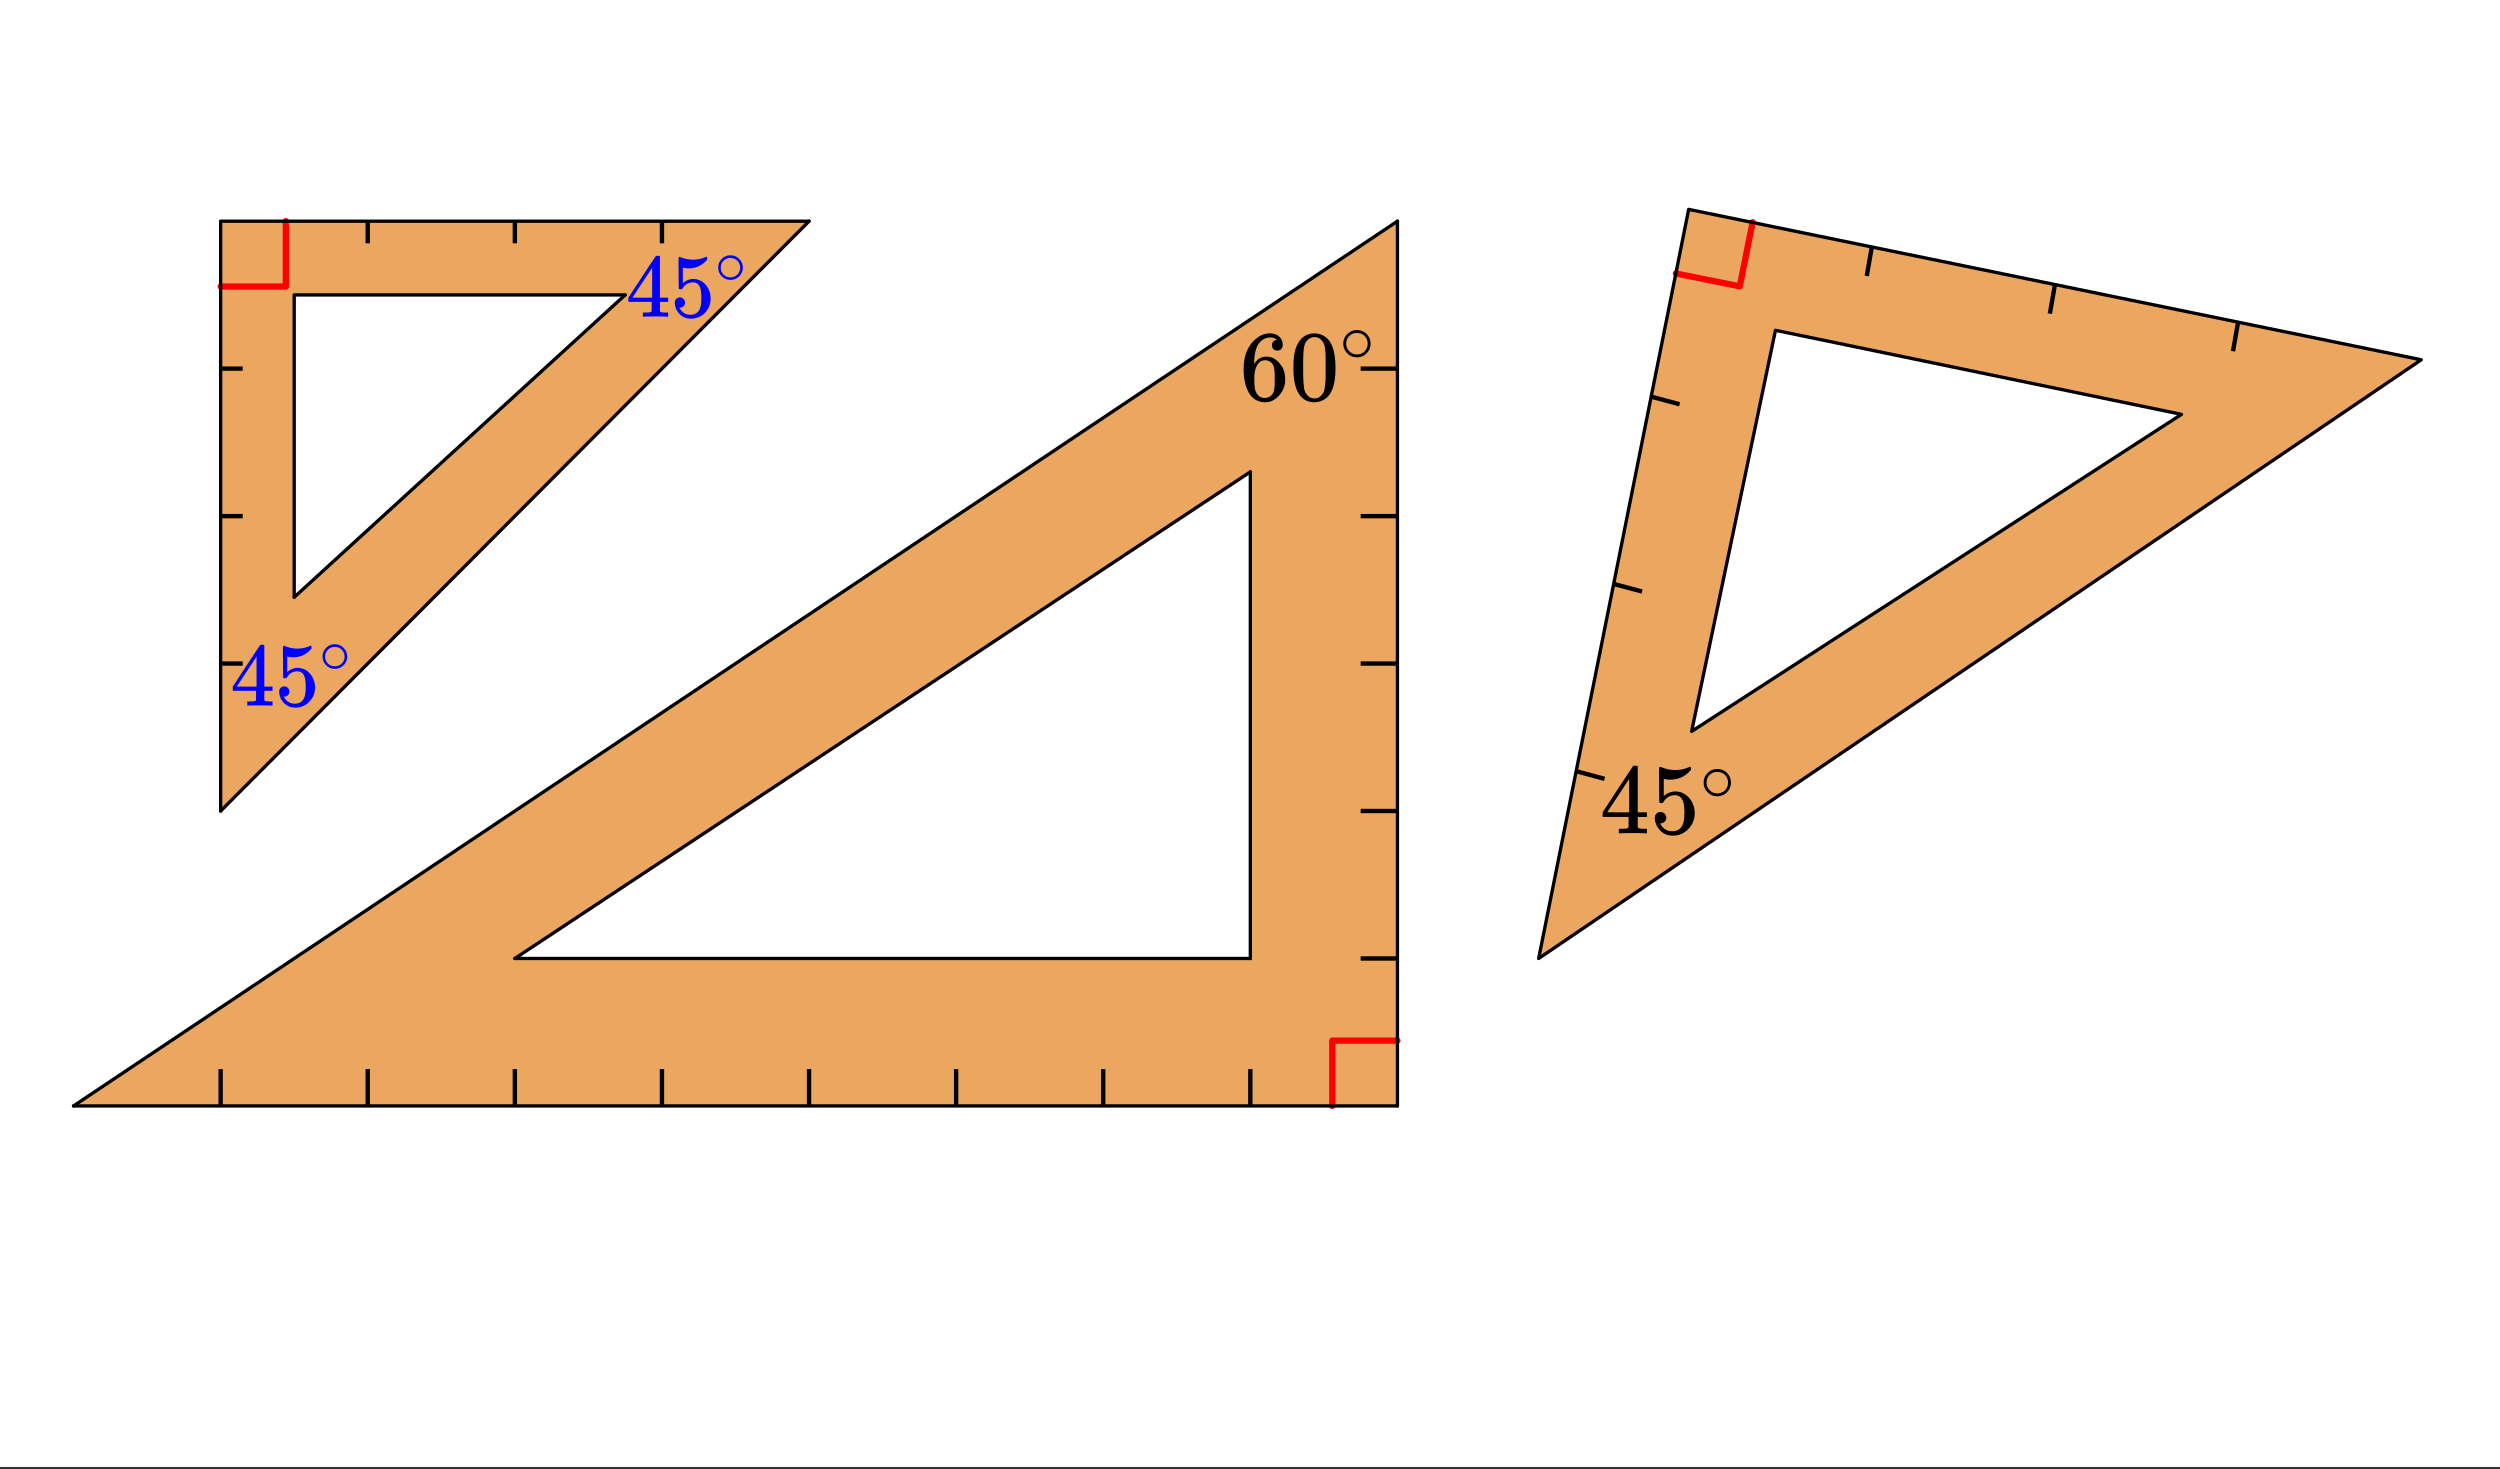 <svg xmlns="http://www.w3.org/2000/svg" xmlns:xlink="http://www.w3.org/1999/xlink" width="449.28" height="264" viewBox="0 0 336.96 198"><rect x="0" y="0" width="336.96" height="198" fill="#333333" stroke="none"/><defs><symbol overflow="visible" id="b"><path d="M6.234 0c-.125-.031-.71-.047-1.75-.047-1.074 0-1.671.016-1.796.047h-.126v-.625h.422c.383-.008.618-.031.704-.063a.286.286 0 0 0 .171-.14c.008-.008.016-.25.016-.719v-.672h-3.5v-.625l2.031-3.11A431.58 431.58 0 0 1 4.5-9.108c.02-.008.113-.016.281-.016h.25l.078.078v6.203h1.235v.625H5.109V-.89a.25.25 0 0 0 .079.157c.07.062.328.101.765.109h.39V0zm-2.28-2.844v-4.5L1-2.859l1.469.015zm0 0"/></symbol><symbol overflow="visible" id="c"><path d="M1.438-2.89a.72.72 0 0 1 .546.234.72.72 0 0 1 .235.547c0 .21-.078.386-.235.53a.73.73 0 0 1-.515.22h-.094l.047.062c.133.293.336.531.61.719.28.187.609.281.984.281.644 0 1.101-.27 1.375-.812.175-.332.265-.907.265-1.72 0-.925-.125-1.55-.375-1.874-.23-.3-.515-.453-.86-.453-.698 0-1.23.308-1.593.922a.312.312 0 0 1-.094.125.761.761 0 0 1-.203.015c-.148 0-.23-.031-.25-.093-.023-.032-.031-.817-.031-2.36 0-.258-.008-.57-.016-.937v-.72c0-.5.032-.75.094-.75a.047.047 0 0 1 .047-.03l.25.078a4.646 4.646 0 0 0 3.625-.016.402.402 0 0 1 .172-.062c.07 0 .11.086.11.25v.171C4.8-7.686 3.878-7.25 2.765-7.25c-.282 0-.532-.023-.75-.078l-.141-.031v2.312c.508-.406 1.035-.61 1.578-.61.164 0 .348.024.547.063.602.157 1.094.5 1.469 1.032.383.523.578 1.14.578 1.859 0 .812-.29 1.515-.86 2.11-.562.593-1.261.89-2.093.89C2.52.297 2.035.14 1.64-.172a1.618 1.618 0 0 1-.438-.453C.93-.945.758-1.348.687-1.828c0-.02-.007-.055-.015-.11v-.14c0-.25.07-.445.219-.594a.745.745 0 0 1 .546-.219zm0 0"/></symbol><symbol overflow="visible" id="e"><path d="M5.031-8.11c-.199-.195-.48-.304-.843-.328-.625 0-1.153.274-1.579.813-.418.586-.625 1.492-.625 2.719L2-4.86l.11-.172c.363-.54.859-.813 1.484-.813.414 0 .781.09 1.094.266a2.6 2.6 0 0 1 .64.547c.219.242.395.492.531.75.196.449.297.933.297 1.453v.234c0 .211-.027.403-.078.578-.105.532-.383 1.032-.828 1.5-.387.407-.82.66-1.297.766a2.688 2.688 0 0 1-.547.047c-.168 0-.32-.016-.453-.047-.668-.125-1.2-.484-1.594-1.078C.83-1.66.563-2.79.563-4.218c0-.97.171-1.817.515-2.548.344-.726.82-1.296 1.438-1.703a2.62 2.62 0 0 1 1.562-.515c.531 0 .953.14 1.266.421.32.282.484.665.484 1.141 0 .23-.07.414-.203.547-.125.137-.297.203-.516.203-.218 0-.398-.062-.53-.187-.126-.125-.188-.301-.188-.532 0-.406.21-.644.64-.718zm-.593 3.235a1.18 1.18 0 0 0-.97-.484c-.335 0-.605.105-.812.312C2.22-4.597 2-3.883 2-2.907c0 .794.05 1.345.156 1.657.094.273.242.5.453.688.22.187.477.28.782.28.457 0 .804-.171 1.046-.515.133-.187.22-.41.25-.672.04-.258.063-.64.063-1.14v-.422c0-.508-.023-.895-.063-1.156a1.566 1.566 0 0 0-.25-.688zm0 0"/></symbol><symbol overflow="visible" id="f"><path d="M1.297-7.89c.5-.727 1.187-1.094 2.062-1.094.657 0 1.227.226 1.72.671.25.243.456.547.624.922.332.75.5 1.778.5 3.079 0 1.398-.195 2.46-.578 3.187-.25.523-.621.902-1.11 1.14a2.534 2.534 0 0 1-1.14.282c-1.031 0-1.79-.473-2.266-1.422-.386-.727-.578-1.79-.578-3.188 0-.832.051-1.519.156-2.062a4.48 4.48 0 0 1 .61-1.516zm3.031-.157a1.24 1.24 0 0 0-.953-.437c-.375 0-.7.148-.969.437-.199.211-.336.465-.406.766-.074.293-.121.797-.14 1.515 0 .063-.008.246-.016.547v.735c0 .855.008 1.453.031 1.796.031.637.082 1.09.156 1.36.07.273.207.508.406.703.25.273.563.406.938.406.363 0 .664-.133.906-.406.196-.195.332-.43.407-.703.07-.27.128-.723.171-1.36.008-.343.016-.94.016-1.796v-.735-.547c-.023-.718-.07-1.222-.14-1.515-.075-.301-.212-.555-.407-.766zm0 0"/></symbol><symbol overflow="visible" id="d"><path d="M4.188-2.344c0 .512-.184.946-.547 1.297a1.781 1.781 0 0 1-1.282.531c-.53 0-.976-.187-1.328-.562a1.786 1.786 0 0 1-.515-1.297c0-.488.171-.906.515-1.25.352-.375.79-.563 1.313-.563a1.81 1.81 0 0 1 1.844 1.844zm-1-1.219a1.62 1.62 0 0 0-.876-.234 1.4 1.4 0 0 0-.78.235c-.419.304-.626.703-.626 1.203 0 .5.207.902.625 1.203.25.168.524.25.828.25.29 0 .567-.082.829-.25.406-.301.609-.703.609-1.203 0-.5-.203-.899-.61-1.204zm0 0"/></symbol><symbol overflow="visible" id="g"><path d="M5.61 0c-.118-.02-.641-.031-1.579-.031-.968 0-1.511.011-1.625.031h-.11v-.563h.376c.351 0 .57-.019.656-.062.063-.008.11-.047.14-.11.009-.019.016-.238.016-.656V-2H.344v-.563l1.828-2.796a397.766 397.766 0 0 1 1.875-2.829 1.13 1.13 0 0 1 .25-.015h.219l.078.062v5.579h1.11V-2h-1.11V-.797a.232.232 0 0 0 .078.14c.062.063.289.095.687.095h.344V0zM3.546-2.563v-4.046L.89-2.58l1.328.017zm0 0"/></symbol><symbol overflow="visible" id="h"><path d="M1.297-2.594c.195 0 .36.07.484.203a.696.696 0 0 1 .203.5.667.667 0 0 1-.656.672h-.094l.032.063c.125.25.312.465.562.64.25.168.547.25.89.25.571 0 .985-.242 1.235-.734.156-.29.235-.805.235-1.547 0-.832-.11-1.394-.329-1.687-.21-.258-.468-.391-.78-.391-.626 0-1.102.273-1.423.813-.043.062-.078.101-.11.109a.505.505 0 0 1-.171.015c-.137 0-.21-.023-.219-.078-.023-.03-.031-.734-.031-2.109 0-.25-.008-.535-.016-.86v-.64c0-.445.024-.672.079-.672.019-.02.035-.031.046-.031l.22.078c.53.21 1.066.313 1.609.313.57 0 1.124-.114 1.656-.344a.364.364 0 0 1 .156-.047c.063 0 .094.074.094.219v.156c-.657.793-1.485 1.187-2.485 1.187a2.52 2.52 0 0 1-.671-.078l-.125-.031v2.094c.457-.375.93-.563 1.421-.563.145 0 .305.024.485.063.539.136.984.445 1.328.922.344.48.516 1.039.516 1.671 0 .743-.258 1.376-.766 1.907a2.52 2.52 0 0 1-1.89.797c-.512 0-.946-.141-1.298-.422a1.222 1.222 0 0 1-.406-.406c-.242-.29-.39-.649-.453-1.079 0-.02-.008-.054-.016-.109v-.125c0-.219.063-.39.188-.516a.683.683 0 0 1 .5-.203zm0 0"/></symbol><symbol overflow="visible" id="i"><path d="M3.781-2.11c0 .462-.168.852-.5 1.172a1.644 1.644 0 0 1-1.156.47c-.48 0-.883-.173-1.203-.516C.617-1.297.469-1.68.469-2.141c0-.445.148-.82.453-1.125.32-.343.719-.515 1.187-.515.477 0 .88.172 1.204.515.312.325.468.711.468 1.157zM2.86-3.202a1.389 1.389 0 0 0-.78-.219c-.25 0-.485.074-.704.219C1-2.93.812-2.57.812-2.125A1.277 1.277 0 0 0 2.125-.812a1.278 1.278 0 0 0 1.297-1.313c0-.445-.188-.805-.563-1.078zm0 0"/></symbol><clipPath id="a"><path d="M0 0h336.96v197.707H0zm0 0"/></clipPath></defs><g clip-path="url(#a)" fill="#fff"><path d="M0 0h336.96v198H0z"/><path d="M0 0h336.96v198H0z"/></g><path d="M29.734 29.8v79.473l79.297-79.472zm0 0M188.324 29.8v119.208H9.91zm0 0M207.355 129.14l20.22-100.93 98.722 20.267zm0 0" fill="#e69138" fill-opacity=".8"/><path d="M315.384 39.942l-2.31 11.514M313.073 51.456l-11.501-2.313M239.74 198.749v-11.744M239.74 187.005h11.732M51.436 39.749v11.744M51.436 51.493H39.705" transform="scale(.749 .75)" fill="none" stroke-width="1.125" stroke-linecap="round" stroke-linejoin="round" stroke="red"/><path d="M39.648 39.734H84.25l-44.602 40.73zm0 0M69.383 129.14H168.5V63.579zm0 0M293.984 55.828L227.97 98.543l11.3-54.04zm0 0" fill="#fff"/><path d="M39.705 145.75L145.59 39.75" transform="scale(.749 .75)" fill="#d55e00" stroke-width=".6" stroke-linecap="round" stroke="#000"/><path d="M145.59 39.749H39.706M39.705 39.749V145.75M251.472 198.749H13.233" transform="scale(.749 .75)" fill="none" stroke-width=".6" stroke-linecap="round" stroke="#000"/><path d="M13.233 198.749l238.239-159" transform="scale(.749 .75)" fill="#d55e00" stroke-width=".6" stroke-linecap="round" stroke="#000"/><path d="M251.472 39.749v159" transform="scale(.749 .75)" fill="none" stroke-width=".6" stroke-linecap="round" stroke="#000"/><path d="M303.882 37.628l131.826 27.03M435.708 64.659l-158.824 107.59M276.884 172.25l26.998-134.622M112.5 52.998l-59.557 54.327" transform="scale(.749 .75)" fill="#d55e00" stroke-width=".6" stroke-linecap="round" stroke="#000"/><path d="M52.943 107.325V52.998M52.943 52.998H112.5M225 172.25V84.802" transform="scale(.749 .75)" fill="none" stroke-width=".6" stroke-linecap="round" stroke="#000"/><path d="M225 84.802L92.648 172.25" transform="scale(.749 .75)" fill="#d55e00" stroke-width=".6" stroke-linecap="round" stroke="#000"/><path d="M92.648 172.25H225" transform="scale(.749 .75)" fill="none" stroke-width=".6" stroke-linecap="round" stroke="#000"/><path d="M304.41 131.438L319.5 59.36M319.5 59.36l73.06 15.104M392.56 74.464l-88.15 56.974" transform="scale(.749 .75)" fill="#d55e00" stroke-width=".6" stroke-linecap="round" stroke="#000"/><path d="M66.176 43.724V39.75M92.648 43.724V39.75M119.12 43.724V39.75M43.674 66.248h-3.97M43.674 92.752h-3.97M43.674 119.251h-3.97M66.176 192.127v6.622M92.648 192.127v6.622M119.12 192.127v6.622M145.59 192.127v6.622M172.057 192.127v6.622M198.528 192.127v6.622M39.705 192.127v6.622M225 192.127v6.622M244.852 172.25h6.62M244.852 145.75h6.62M244.852 119.251h6.62M244.852 92.752h6.62M244.852 66.248h6.62M295.495 106.31l-5.112-1.371M288.745 139.967l-5.111-1.37M302.245 72.656l-5.112-1.37M368.875 56.364l.918-5.22M401.83 63.122l.918-5.22M335.92 49.606l.918-5.22" transform="scale(.749 .75)" fill="none" stroke-width=".787" stroke="#000"/><use xlink:href="#b" x="215.633" y="112.333"/><use xlink:href="#c" x="222.373" y="112.333"/><use xlink:href="#d" x="229.113" y="107.84"/><use xlink:href="#e" x="167.061" y="53.92"/><use xlink:href="#f" x="173.801" y="53.92"/><use xlink:href="#d" x="180.541" y="48.678"/><use xlink:href="#g" x="84.355" y="42.687" fill="#00f"/><use xlink:href="#h" x="90.346" y="42.687" fill="#00f"/><use xlink:href="#i" x="96.338" y="38.193" fill="#00f"/><use xlink:href="#g" x="31.032" y="95.109" fill="#00f"/><use xlink:href="#h" x="37.023" y="95.109" fill="#00f"/><use xlink:href="#i" x="43.014" y="90.616" fill="#00f"/></svg>
